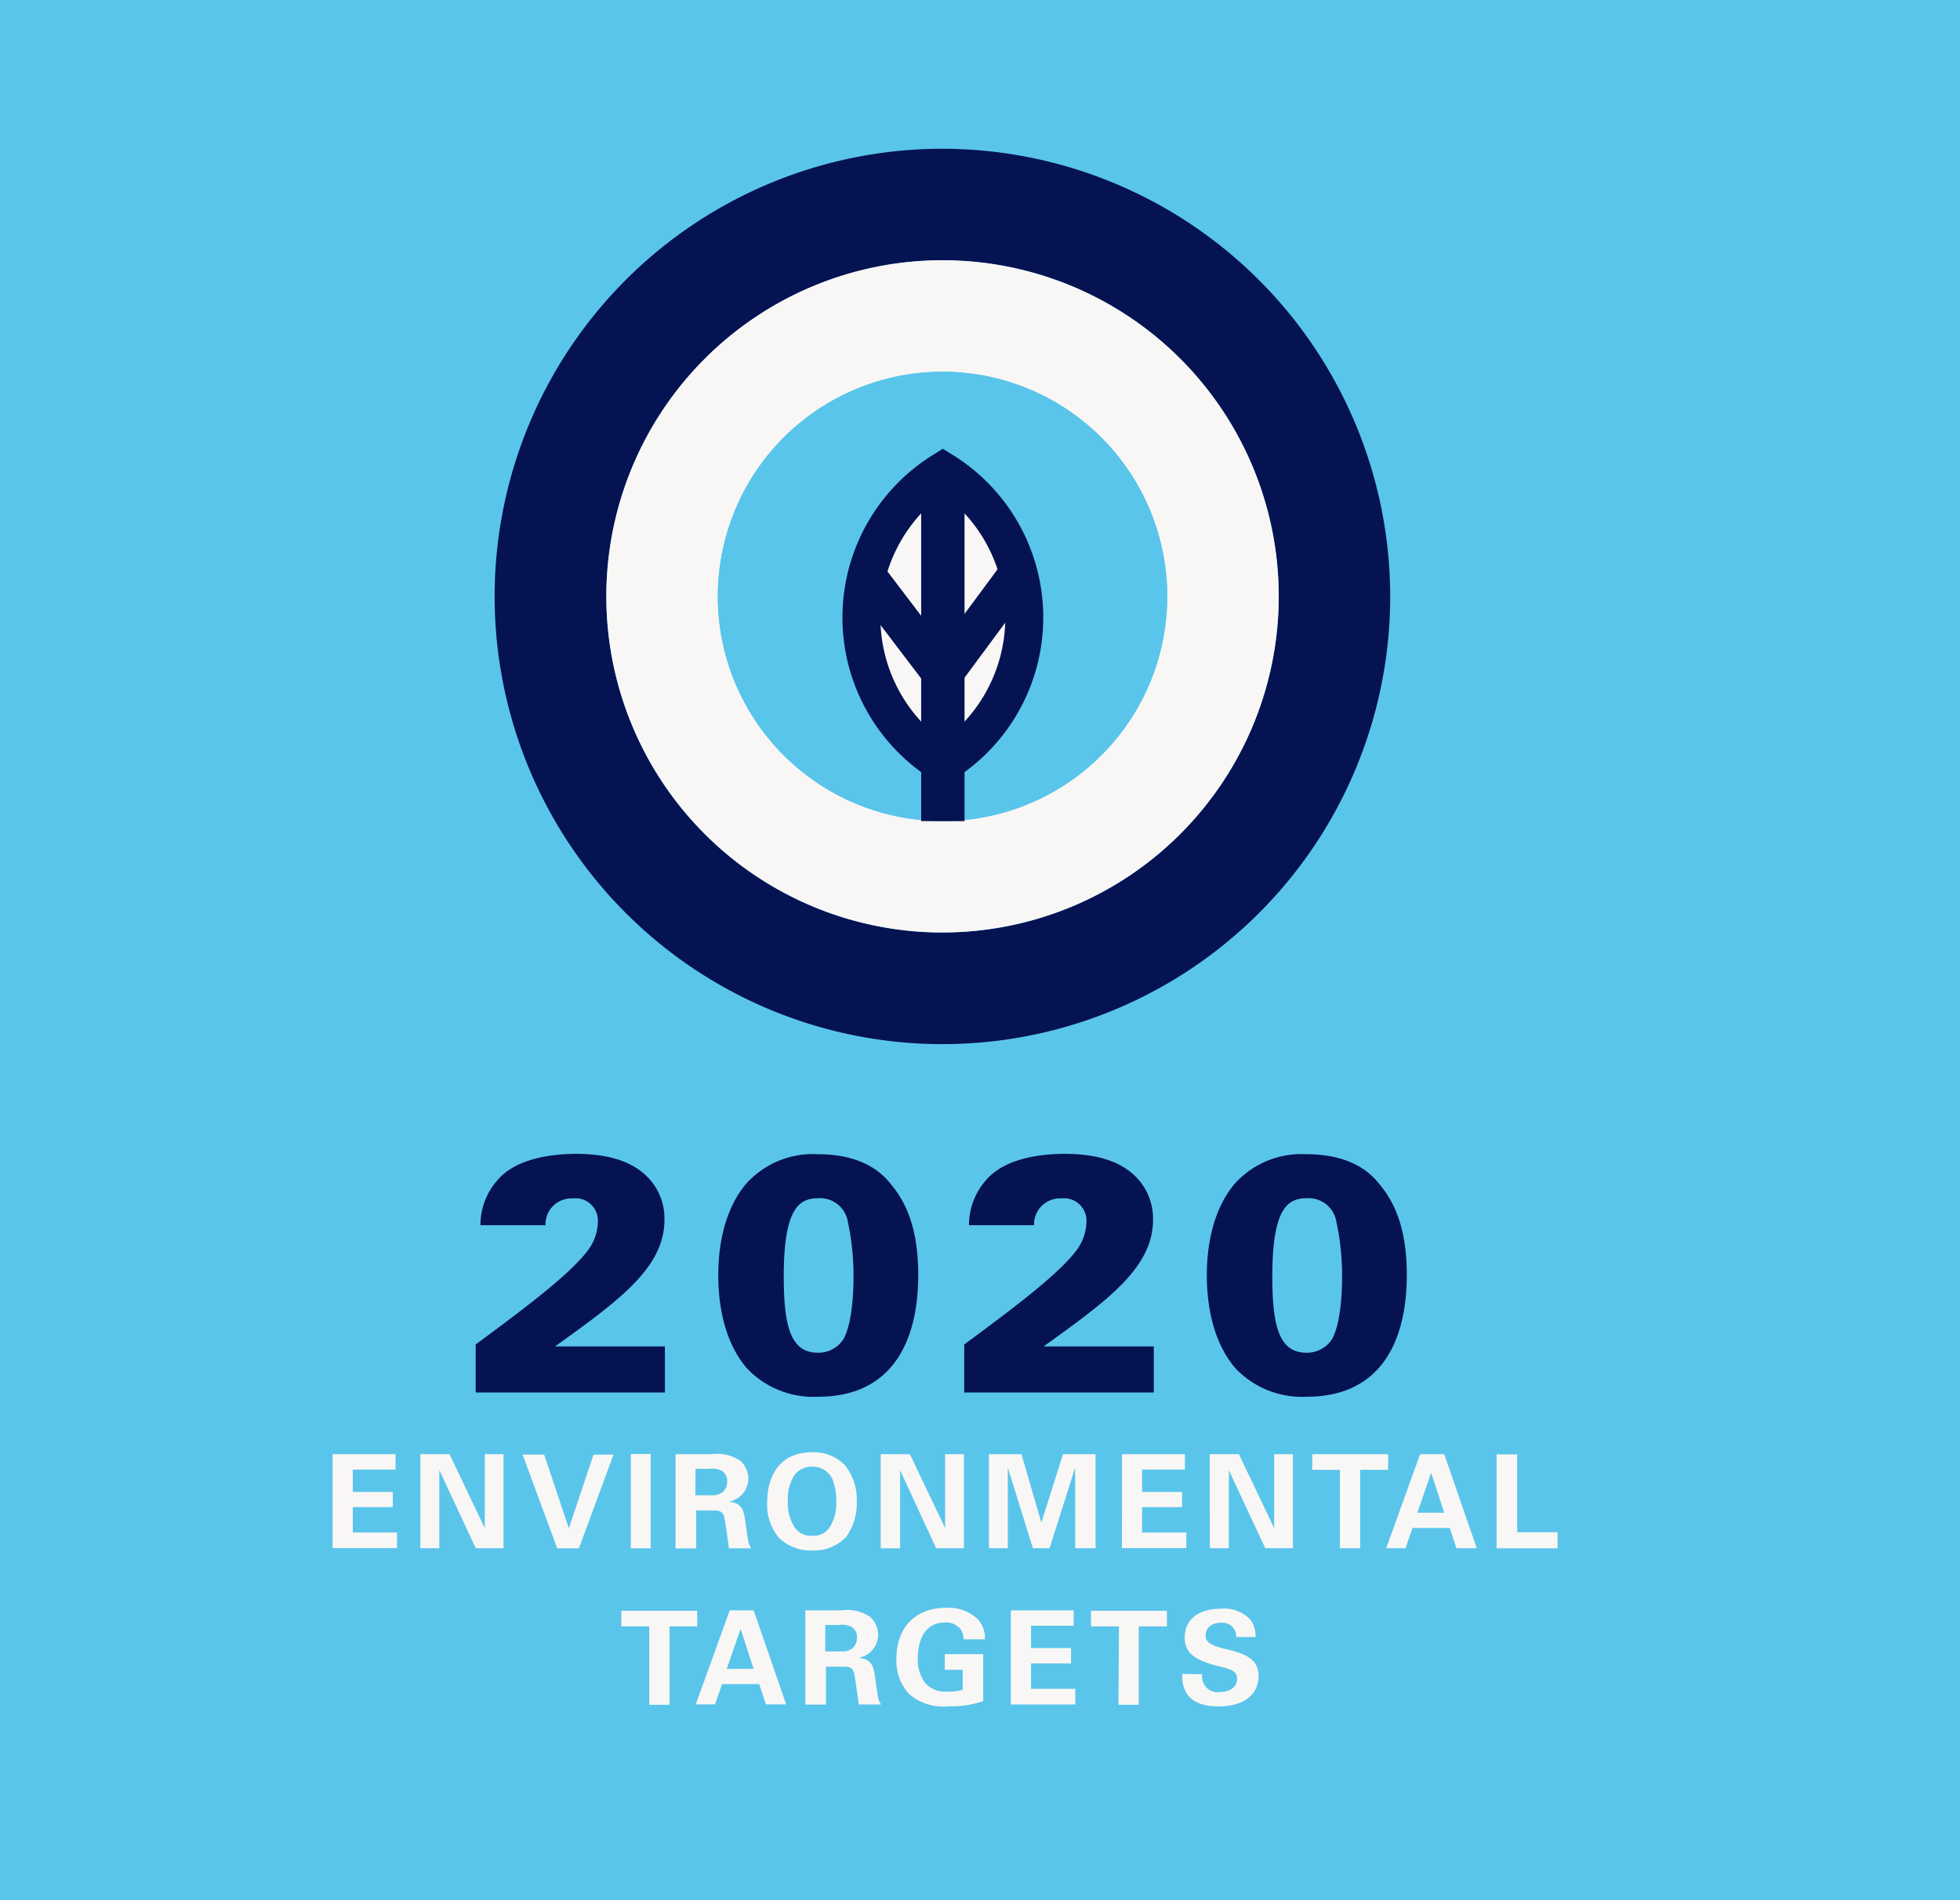 <svg xmlns="http://www.w3.org/2000/svg" viewBox="0 0 180.73 175.26"><rect x="0" y="0" width="180.73" height="175.26" fill="#808080" stroke="none"/><defs><style>.cls-1{fill:#5ac5eb;}.cls-2{fill:#061353;}.cls-3,.cls-4{fill:#f9f7f5;}.cls-4,.cls-5,.cls-6{stroke:#061353;stroke-miterlimit:10;}.cls-4,.cls-5{stroke-width:3.5px;}.cls-5,.cls-6{fill:none;}.cls-6{stroke-width:4px;}</style></defs><title>2020-environmental-targets</title><g id="Layer_2" data-name="Layer 2"><g id="Business_Resilience" data-name="Business Resilience"><rect class="cls-1" width="180.73" height="175.26" transform="translate(180.73 175.26) rotate(180)"/><path class="cls-2" d="M43.86,124c4.83-3.57,8.93-6.65,10.5-8.89a4.55,4.55,0,0,0,.77-2.43,2.06,2.06,0,0,0-2.31-2.15A2.39,2.39,0,0,0,50.3,113h-6a6.24,6.24,0,0,1,1.54-4.12c1.82-2.19,5.48-2.46,7.29-2.46,3.26,0,5.6.83,7,2.62a5.46,5.46,0,0,1,1.14,3.45c0,4.43-4.19,7.45-10.09,11.69H61.31v4.25H43.86Z"/><path class="cls-2" d="M68.79,109.19a8.26,8.26,0,0,1,6.56-2.74c4.06,0,5.88,1.6,6.8,2.77,1.42,1.69,2.52,4.12,2.52,8.37,0,6.12-2.4,11.23-9.23,11.23a8.45,8.45,0,0,1-6.53-2.58c-2.34-2.68-2.68-6.49-2.68-8.62S66.57,111.84,68.79,109.19Zm6.62,15.57a2.74,2.74,0,0,0,2.37-1.26c.92-1.66.92-5.2.92-5.66a23.42,23.42,0,0,0-.52-5.14,2.59,2.59,0,0,0-2.68-2.19c-1.72,0-3.23.74-3.23,7.2C72.27,122.27,72.88,124.76,75.41,124.76Z"/><path class="cls-2" d="M88.91,124c4.83-3.57,8.93-6.65,10.5-8.89a4.55,4.55,0,0,0,.77-2.43,2.06,2.06,0,0,0-2.31-2.15A2.39,2.39,0,0,0,95.35,113h-6a6.24,6.24,0,0,1,1.54-4.12c1.82-2.19,5.48-2.46,7.29-2.46,3.26,0,5.6.83,7,2.62a5.46,5.46,0,0,1,1.14,3.45c0,4.43-4.19,7.45-10.09,11.69h10.16v4.25H88.91Z"/><path class="cls-2" d="M113.84,109.19a8.26,8.26,0,0,1,6.56-2.74c4.06,0,5.88,1.6,6.8,2.77,1.42,1.69,2.52,4.12,2.52,8.37,0,6.12-2.4,11.23-9.23,11.23a8.45,8.45,0,0,1-6.53-2.58c-2.34-2.68-2.68-6.49-2.68-8.62S111.62,111.84,113.84,109.19Zm6.62,15.57a2.74,2.74,0,0,0,2.37-1.26c.92-1.66.92-5.2.92-5.66a23.42,23.42,0,0,0-.52-5.14,2.59,2.59,0,0,0-2.68-2.19c-1.72,0-3.23.74-3.23,7.2C117.32,122.27,117.93,124.76,120.46,124.76Z"/><path class="cls-3" d="M30.67,134.12h5.8v1.42H32.53v2.06h3.69V139H32.53v2.34h4.08v1.44H30.67Z"/><path class="cls-3" d="M38.76,134.12h2.69l3.25,6.82v-6.82h1.73v8.67H43.87l-3.36-7.2v7.2H38.76Z"/><path class="cls-3" d="M50.18,134.16l2.27,6.8,2.28-6.8h1.84l-3.19,8.64h-2l-3.19-8.64Z"/><path class="cls-3" d="M58.17,134.1H60v8.7H58.17Z"/><path class="cls-3" d="M62.29,134.12h3.32a3.8,3.8,0,0,1,2.63.59,2.19,2.19,0,0,1,.76,1.67,2.17,2.17,0,0,1-1.81,2.12c1.31.12,1.4.86,1.56,2s.2,1.44.26,1.68a1.56,1.56,0,0,0,.26.62H67.22c-.08-.48-.35-2.67-.47-3-.17-.49-.62-.49-.93-.49H64.19v3.5H62.29Zm1.83,3.79h1.5a1.53,1.53,0,0,0,.95-.24,1.2,1.2,0,0,0,.48-1,1.08,1.08,0,0,0-.46-1,2,2,0,0,0-1.22-.2H64.13Z"/><path class="cls-3" d="M74.9,133.94a4,4,0,0,1,3,1.18,5,5,0,0,1,1.1,3.26A5.33,5.33,0,0,1,78,141.78,4.12,4.12,0,0,1,74.88,143a4.19,4.19,0,0,1-3.07-1.19,4.76,4.76,0,0,1-1.07-3.24C70.74,136.28,71.78,133.94,74.9,133.94Zm-1.57,7a1.78,1.78,0,0,0,1.57.7,1.76,1.76,0,0,0,1.62-.8,4.18,4.18,0,0,0,.59-2.48,5,5,0,0,0-.22-1.55,2,2,0,0,0-2-1.54,2,2,0,0,0-1.6.73,4,4,0,0,0-.64,2.52A4,4,0,0,0,73.33,140.95Z"/><path class="cls-3" d="M81.21,134.12H83.9l3.25,6.82v-6.82h1.73v8.67H86.32L83,135.6v7.2H81.21Z"/><path class="cls-3" d="M91.19,134.12h3l1.83,6.31,2-6.31h3v8.67H99.14v-7.44l-2.36,7.44H95.24l-2.31-7.44v7.44H91.19Z"/><path class="cls-3" d="M103.46,134.12h5.8v1.42h-3.95v2.06H109V139h-3.69v2.34h4.08v1.44h-5.94Z"/><path class="cls-3" d="M111.55,134.12h2.69l3.25,6.82v-6.82h1.73v8.67h-2.55l-3.36-7.2v7.2h-1.75Z"/><path class="cls-3" d="M123.55,135.56H121v-1.44h7v1.44h-2.58v7.23h-1.87Z"/><path class="cls-3" d="M133.17,134.12l3,8.67h-1.87l-.62-1.87h-3.43l-.65,1.87h-1.78l3.13-8.67Zm0,5.4-1.2-3.69-1.28,3.69Z"/><path class="cls-3" d="M138,134.14h1.9v7.18h3.72v1.48H138Z"/><path class="cls-3" d="M59.87,150H57.29v-1.44h7V150H61.74v7.23H59.87Z"/><path class="cls-3" d="M69.49,148.52l3,8.67H70.63L70,155.32H66.58l-.65,1.87H64.16l3.13-8.67Zm0,5.4-1.2-3.69-1.28,3.69Z"/><path class="cls-3" d="M74.26,148.52h3.32a3.81,3.81,0,0,1,2.63.59,2.2,2.2,0,0,1,.76,1.67,2.17,2.17,0,0,1-1.81,2.12c1.31.12,1.4.86,1.56,2s.2,1.44.26,1.68a1.56,1.56,0,0,0,.26.62H79.19c-.08-.48-.35-2.67-.47-3-.17-.49-.62-.49-.94-.49H76.16v3.5H74.26Zm1.83,3.79h1.5a1.53,1.53,0,0,0,.95-.24,1.2,1.2,0,0,0,.48-1,1.08,1.08,0,0,0-.46-1,2,2,0,0,0-1.22-.2H76.1Z"/><path class="cls-3" d="M88.85,151.19a1.64,1.64,0,0,0-.24-.88,1.66,1.66,0,0,0-1.45-.67c-2.11,0-2.53,2-2.53,3.3a3.5,3.5,0,0,0,.72,2.33,2.47,2.47,0,0,0,2,.74,4.21,4.21,0,0,0,1.42-.17V154H87.12v-1.44h3.54v4.33a8.94,8.94,0,0,1-3.17.48,4.84,4.84,0,0,1-3.68-1.15A4.5,4.5,0,0,1,82.66,153c0-3.07,1.92-4.71,4.54-4.71a3.91,3.91,0,0,1,3,1.09,2.63,2.63,0,0,1,.62,1.81Z"/><path class="cls-3" d="M93.21,148.52H99v1.42H95.07V152h3.69v1.42H95.07v2.34h4.08v1.44H93.21Z"/><path class="cls-3" d="M103.18,150H100.6v-1.44h7V150H105v7.23h-1.87Z"/><path class="cls-3" d="M110.86,154.42a1.42,1.42,0,0,0,1.57,1.64c1,0,1.64-.48,1.64-1.21s-.54-.9-1.64-1.16c-2.06-.52-3.19-1.13-3.19-2.63s1-2.69,3.43-2.69a3.24,3.24,0,0,1,2.61,1,2.5,2.5,0,0,1,.49,1.61H114a1.29,1.29,0,0,0-1.4-1.32c-.86,0-1.43.47-1.43,1.18s.64.95,1.88,1.26c1.5.36,3,.77,3,2.46s-1.29,2.82-3.69,2.82c-3.32,0-3.35-2.13-3.36-3Z"/><path class="cls-2" d="M86.91,13.72A41.29,41.29,0,1,0,128.19,55,41.33,41.33,0,0,0,86.91,13.72Zm0,72.29a31,31,0,1,1,31-31A31,31,0,0,1,86.91,86Z"/><path class="cls-3" d="M86.91,24a31,31,0,1,0,31,31A31,31,0,0,0,86.91,24Zm0,51.72A20.72,20.72,0,1,1,107.63,55,20.74,20.74,0,0,1,86.91,75.73Z"/><path class="cls-1" d="M86.91,34.29A20.72,20.72,0,1,0,107.63,55,20.74,20.74,0,0,0,86.91,34.29Z"/><path class="cls-4" d="M86.94,70.45a15.89,15.89,0,0,0,0-27,15.89,15.89,0,0,0,0,27"/><polyline class="cls-5" points="79.88 53.03 86.92 62.29 93.94 52.8"/><polyline class="cls-6" points="86.94 43.45 86.94 70.45 86.94 75.73"/></g></g></svg>